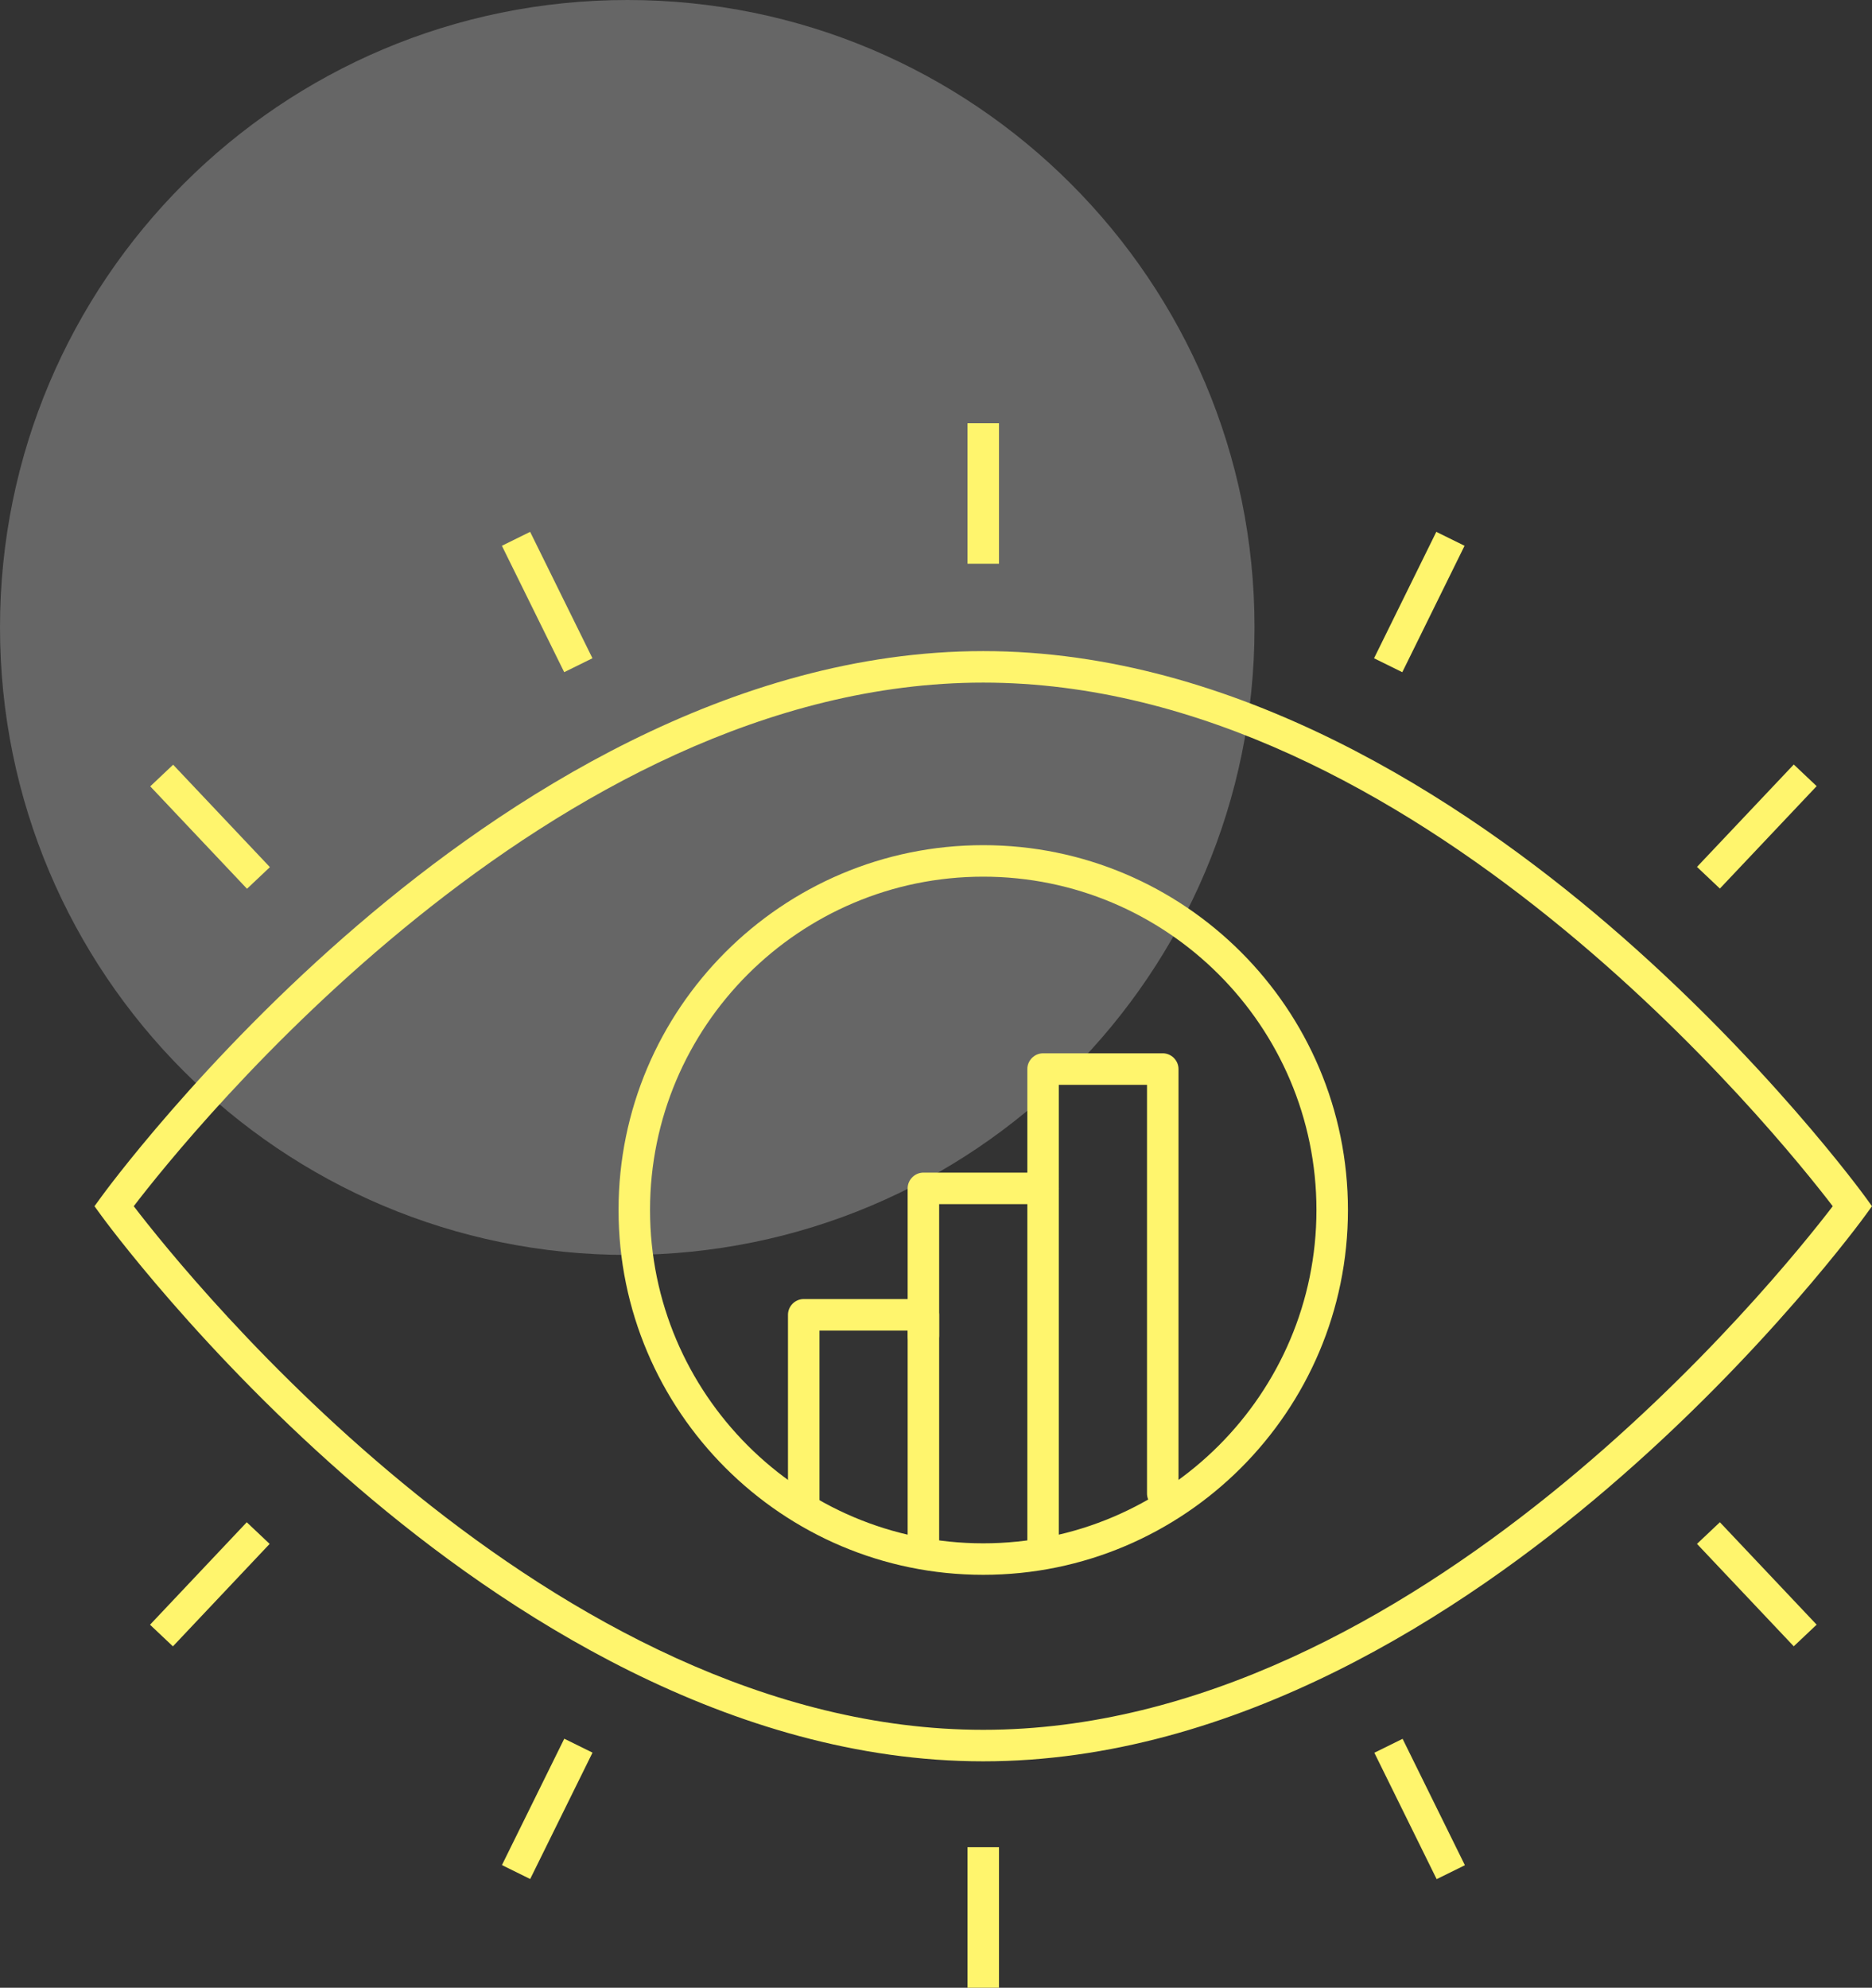 <?xml version="1.0" encoding="UTF-8"?>
<svg id="Layer_1" data-name="Layer 1" xmlns="http://www.w3.org/2000/svg" viewBox="0 0 89.16 94.64">
  <rect x="0" y="0" width="89.16" height="94.64" fill="#333333" stroke="none"/>
  <defs>
    <style>
      .cls-1 {
        fill: #fff56d;
      }

      .cls-2 {
        fill: #666;
      }
    </style>
  </defs>
  <path id="Path_12" data-name="Path 12" class="cls-2" d="M29.87,59.75c16.5,0,29.88-13.37,29.88-29.87C59.76,13.38,46.38,0,29.88,0,13.38,0,0,13.37,0,29.87H0C0,46.37,13.37,59.75,29.87,59.75h0"/>
  <g>
    <path class="cls-1" d="M46.83,83.86c-12.04,0-22.83-7.08-29.76-13.02-7.47-6.4-12.2-12.9-12.25-12.97l-.32-.44.32-.44c.05-.07,4.77-6.57,12.25-12.97,6.93-5.94,17.72-13.02,29.76-13.02s22.83,7.08,29.76,13.02c7.47,6.4,12.2,12.9,12.25,12.97l.32.44-.32.44c-.05.07-4.77,6.57-12.25,12.97-6.93,5.94-17.72,13.02-29.76,13.02ZM6.37,57.43c2.58,3.37,19.88,24.93,40.46,24.93s37.88-21.56,40.46-24.93c-2.58-3.37-19.88-24.93-40.46-24.93S8.95,54.06,6.37,57.43Z"/>
    <path class="cls-1" d="M46.83,74.98c-9.58,0-17.37-7.79-17.37-17.37s7.79-17.37,17.37-17.37,17.37,7.79,17.37,17.37-7.79,17.37-17.37,17.37ZM46.83,41.74c-8.75,0-15.87,7.12-15.87,15.87s7.12,15.87,15.87,15.87,15.87-7.12,15.87-15.87-7.12-15.87-15.87-15.87Z"/>
    <g>
      <path class="cls-1" d="M43.98,74.45c-.41,0-.75-.34-.75-.75v-10.35h-4.2v8.3c0,.41-.34.75-.75.75s-.75-.34-.75-.75v-9.05c0-.41.34-.75.75-.75h5.7c.41,0,.75.34.75.75v11.1c0,.41-.34.75-.75.75Z"/>
      <path class="cls-1" d="M49.68,74.45c-.41,0-.75-.34-.75-.75v-16.37h-4.2v6.27c0,.41-.34.75-.75.75s-.75-.34-.75-.75v-7.02c0-.41.34-.75.75-.75h5.7c.41,0,.75.34.75.75v17.12c0,.41-.34.75-.75.75Z"/>
      <path class="cls-1" d="M55.38,71.86c-.41,0-.75-.34-.75-.75v-19.46h-4.2v4.93c0,.41-.34.75-.75.75s-.75-.34-.75-.75v-5.68c0-.41.34-.75.75-.75h5.7c.41,0,.75.34.75.75v20.21c0,.41-.34.75-.75.75Z"/>
    </g>
    <g>
      <g>
        <g id="g1275">
          <rect class="cls-1" x="46.08" y="20.15" width="1.5" height="6.69"/>
        </g>
        <g id="g1299">
          <rect class="cls-1" x="64.25" y="27.91" width="6.71" height="1.5" transform="translate(12.01 76.64) rotate(-63.77)"/>
        </g>
        <g id="g1299-2" data-name="g1299">
          <rect class="cls-1" x="80.32" y="38.61" width="6.71" height="1.5" transform="translate(-2.41 73.12) rotate(-46.61)"/>
        </g>
      </g>
      <g>
        <g id="g1299-3" data-name="g1299">
          <rect class="cls-1" x="25.31" y="25.31" width="1.5" height="6.71" transform="translate(-9.99 14.48) rotate(-26.25)"/>
        </g>
        <g id="g1299-4" data-name="g1299">
          <rect class="cls-1" x="9.25" y="36.01" width="1.5" height="6.71" transform="translate(-24.3 17.62) rotate(-43.38)"/>
        </g>
      </g>
    </g>
    <g>
      <g>
        <g id="g1275-2" data-name="g1275">
          <rect class="cls-1" x="46.08" y="87.95" width="1.5" height="6.69"/>
        </g>
        <g id="g1299-5" data-name="g1299">
          <rect class="cls-1" x="66.86" y="82.78" width="1.5" height="6.71" transform="translate(-31.12 38.78) rotate(-26.25)"/>
        </g>
        <g id="g1299-6" data-name="g1299">
          <rect class="cls-1" x="82.92" y="72.08" width="1.5" height="6.71" transform="translate(-28.95 78.07) rotate(-43.38)"/>
        </g>
      </g>
      <g>
        <g id="g1299-7" data-name="g1299">
          <rect class="cls-1" x="22.71" y="85.38" width="6.71" height="1.5" transform="translate(-62.71 71.39) rotate(-63.74)"/>
        </g>
        <g id="g1299-8" data-name="g1299">
          <rect class="cls-1" x="6.64" y="74.68" width="6.71" height="1.5" transform="translate(-51.71 30.91) rotate(-46.64)"/>
        </g>
      </g>
    </g>
  </g>
</svg>